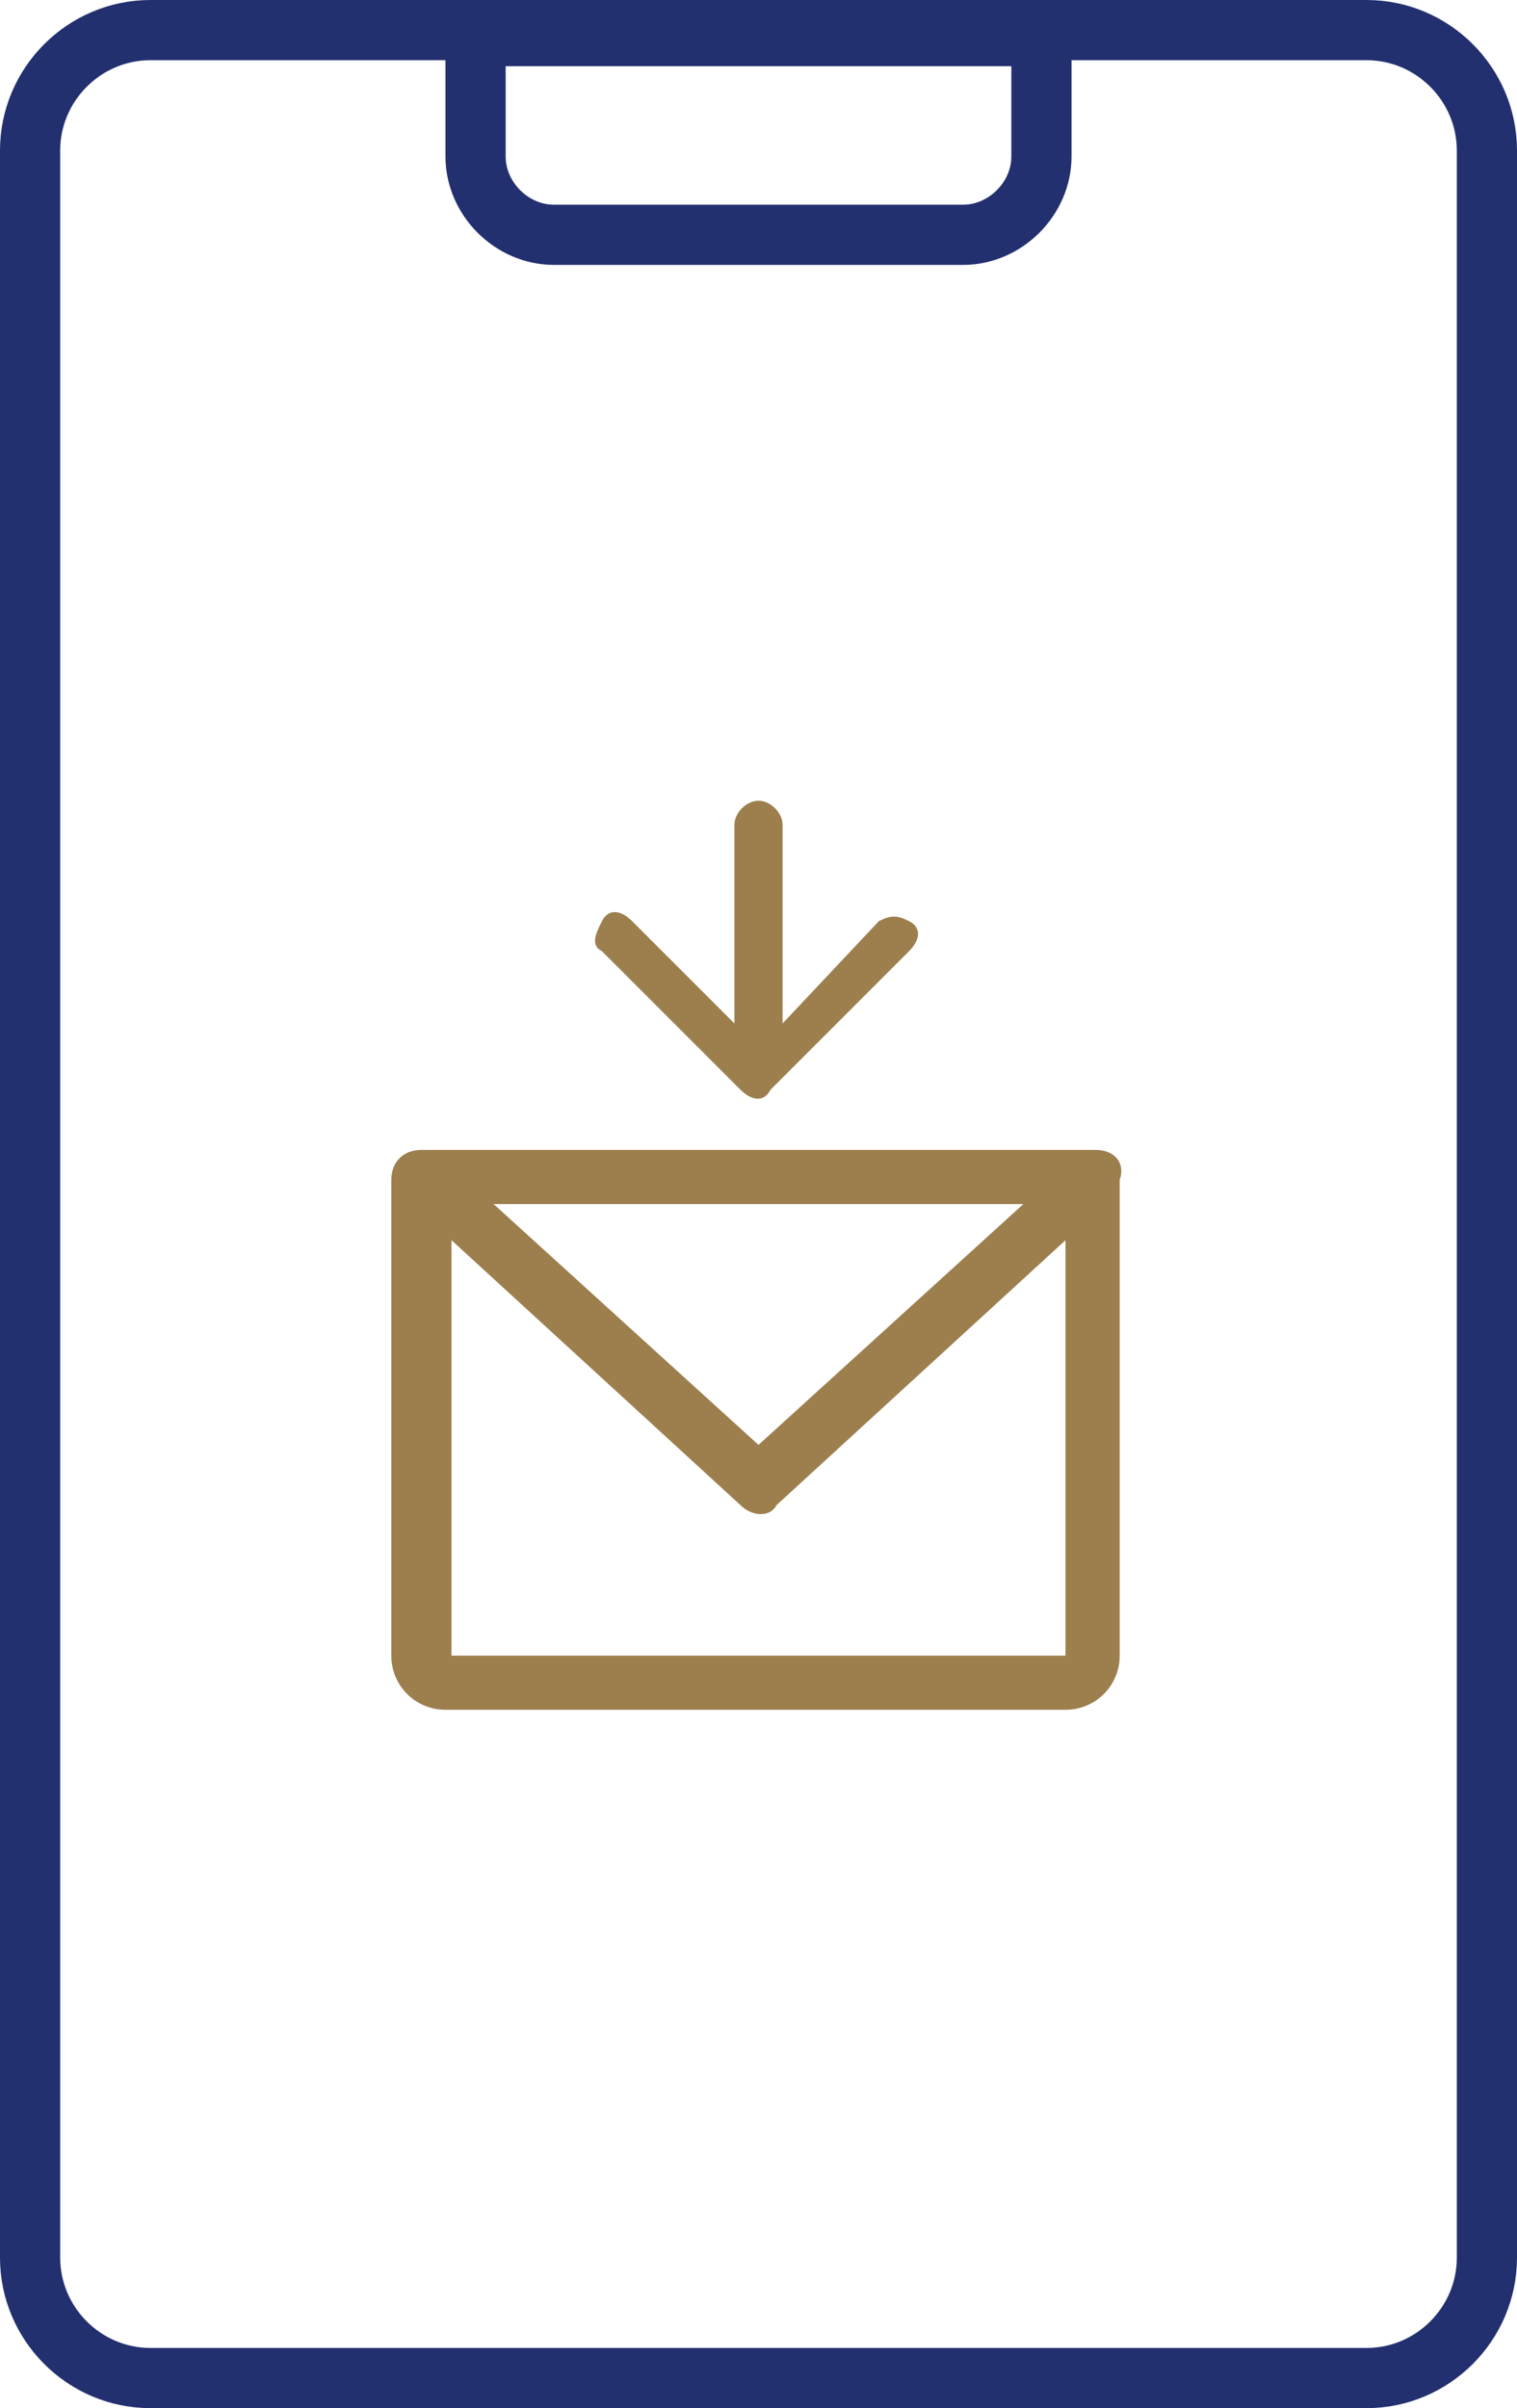 <?xml version="1.0" encoding="utf-8"?>
<!-- Generator: Adobe Illustrator 26.0.2, SVG Export Plug-In . SVG Version: 6.00 Build 0)  -->
<svg version="1.1" id="レイヤー_1" xmlns="http://www.w3.org/2000/svg" xmlns:xlink="http://www.w3.org/1999/xlink" x="0px"
	 y="0px" viewBox="0 0 25.2 40" style="enable-background:new 0 0 25.2 40;" xml:space="preserve">
<style type="text/css">
	.st0{fill:none;stroke:#233070;stroke-miterlimit:10;}
	.st1{fill:#9D7F4E;}
</style>
<path class="st0" d="M2.5,0.5h20.2c1.1,0,2,0.9,2,2v35c0,1.1-0.9,2-2,2H2.5c-1.1,0-2-0.9-2-2v-35C0.5,1.4,1.4,0.5,2.5,0.5z"/>
<path class="st0" d="M9.2,3.9H16c0.7,0,1.3-0.6,1.3-1.3v-2H7.9v2C7.9,3.3,8.5,3.9,9.2,3.9z"/>
<path class="st1" d="M18.2,19.1H7c-0.3,0-0.5,0.2-0.5,0.5v7.9c0,0.5,0.4,0.9,0.9,0.9h10.3c0.5,0,0.9-0.4,0.9-0.9v-7.9
	C18.7,19.3,18.5,19.1,18.2,19.1z M17,20l-4.4,4l-4.4-4H17z M17.7,27.5H7.5v-6.9l4.8,4.4c0.2,0.2,0.5,0.2,0.6,0l4.8-4.4V27.5z"/>
<path class="st1" d="M14.6,15.3L13,17v-3.3c0-0.2-0.2-0.4-0.4-0.4c-0.2,0-0.4,0.2-0.4,0.4V17l-1.7-1.7c-0.2-0.2-0.4-0.2-0.5,0
	s-0.2,0.4,0,0.5l2.3,2.3c0.2,0.2,0.4,0.2,0.5,0c0,0,0,0,0,0l2.3-2.3c0.2-0.2,0.2-0.4,0-0.5S14.8,15.2,14.6,15.3z"/>
</svg>
